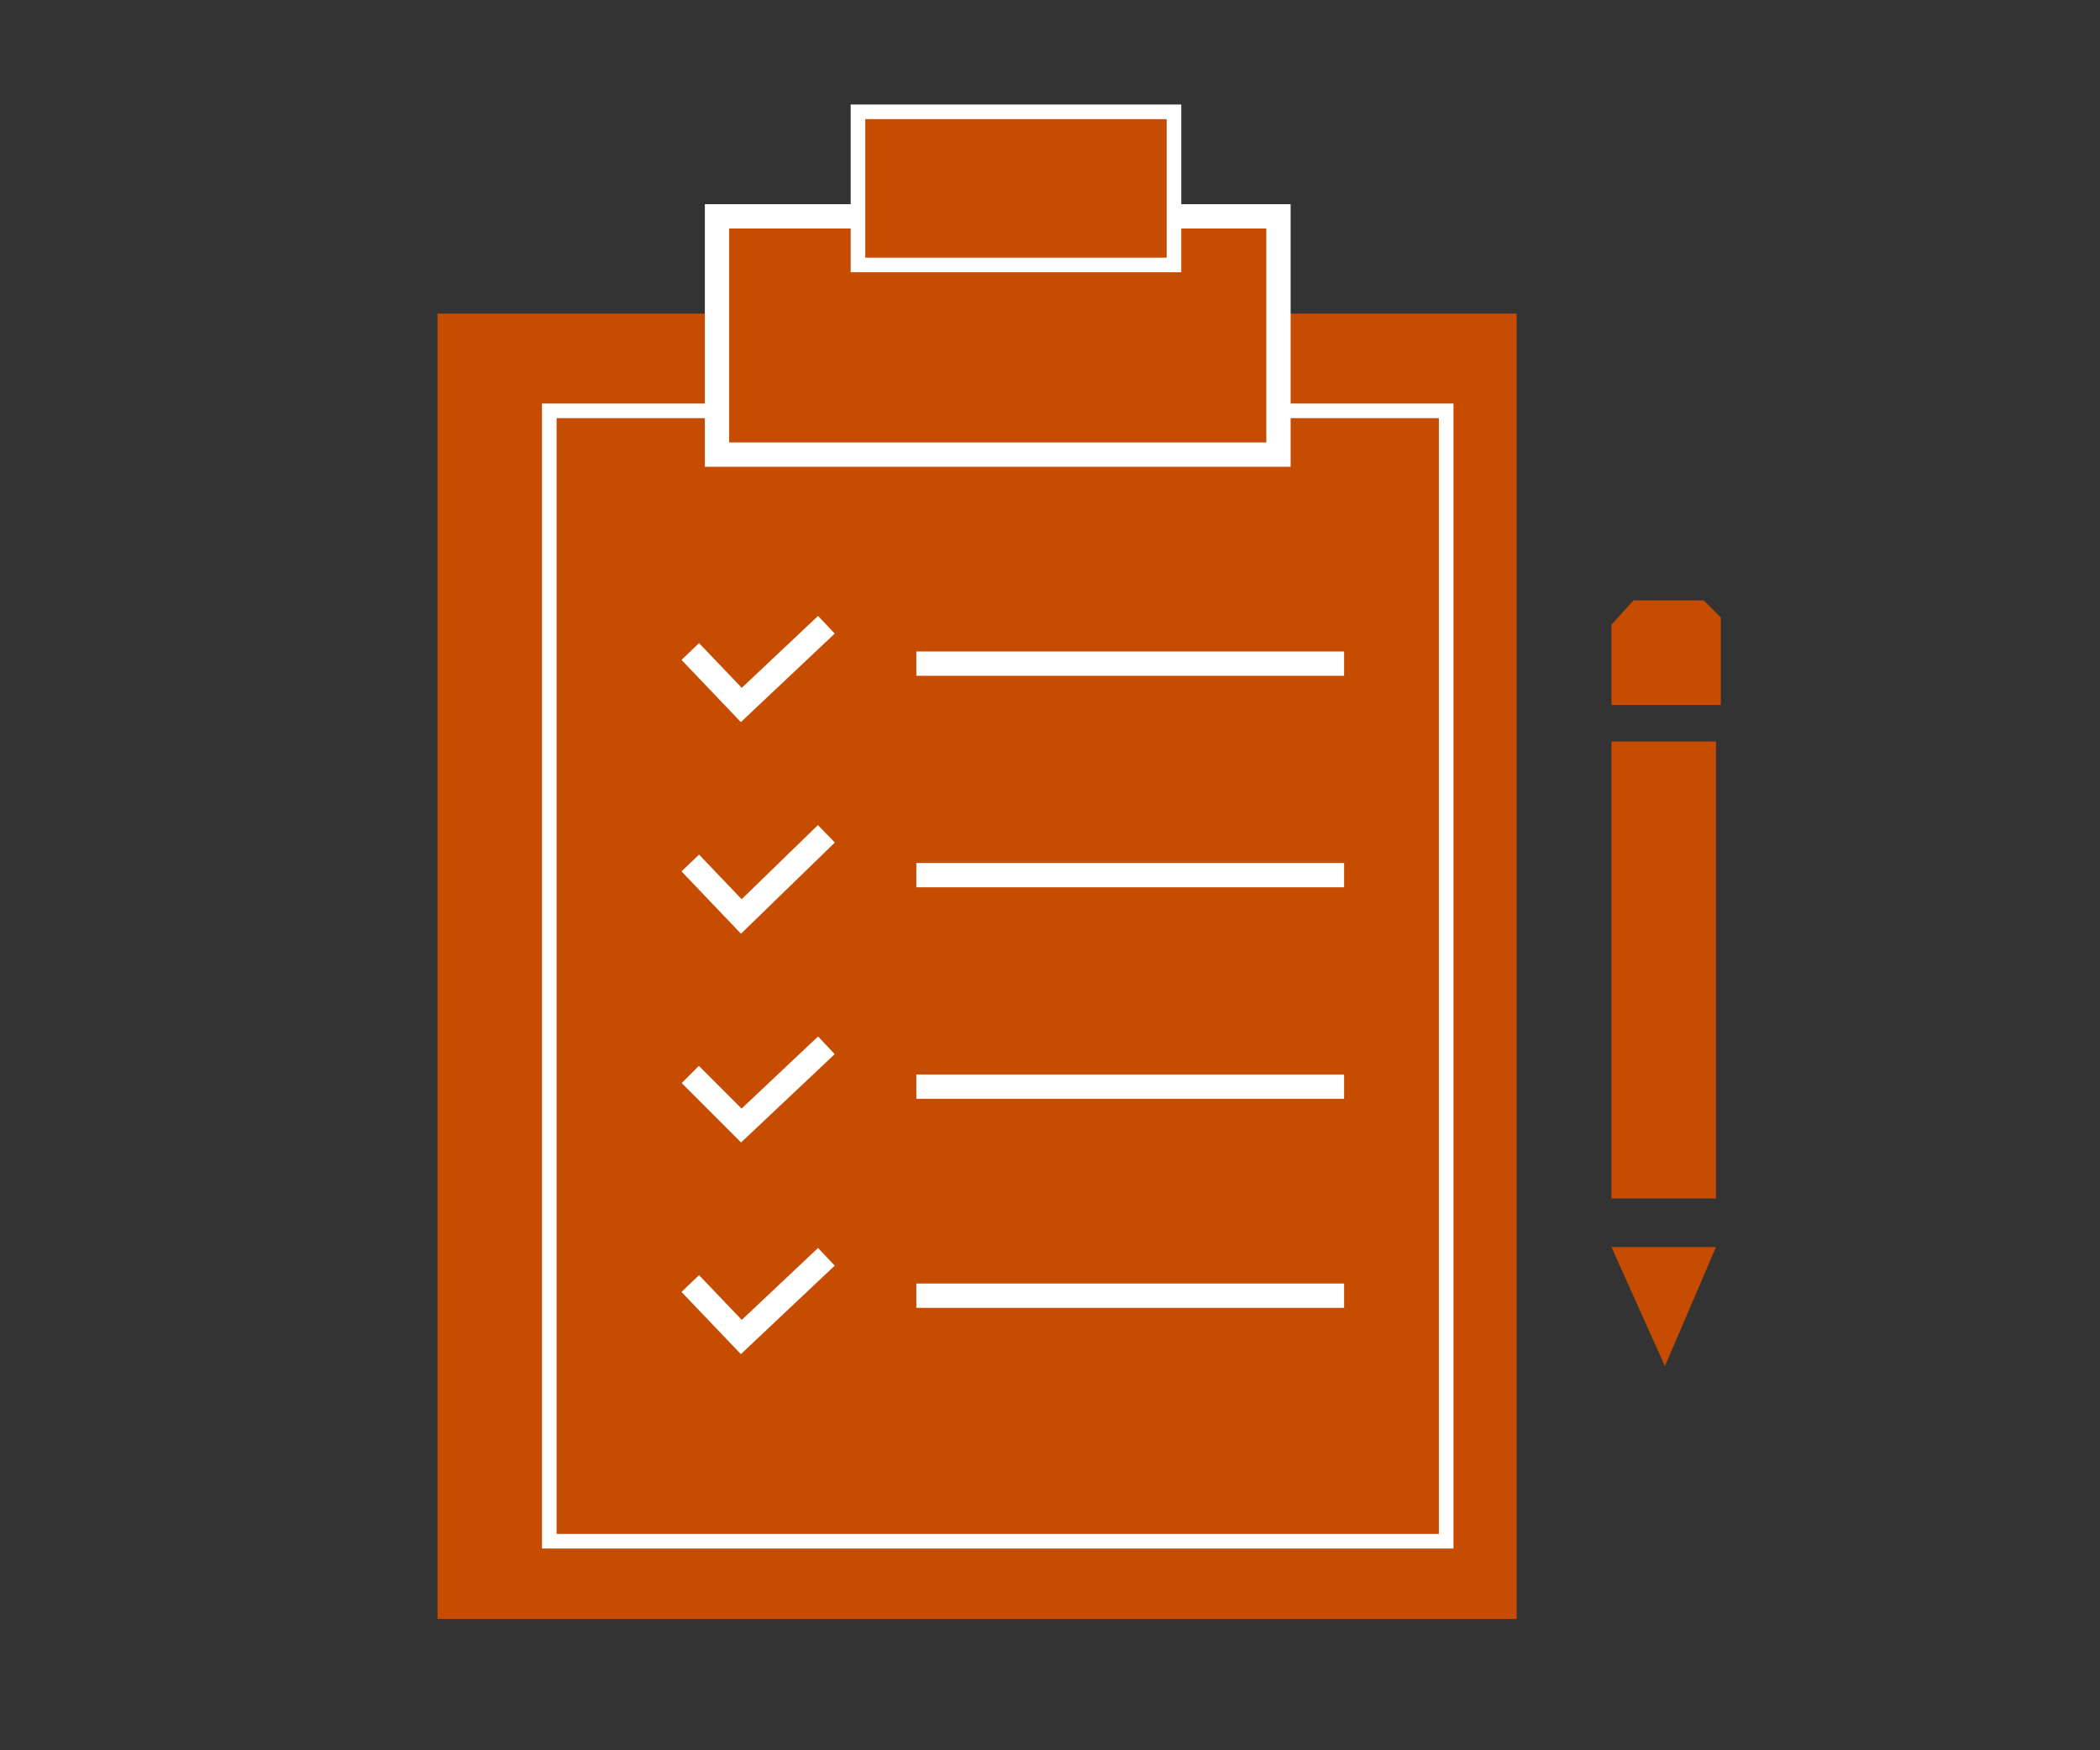 <?xml version="1.0" encoding="utf-8"?>
<!-- Generator: Adobe Illustrator 26.3.1, SVG Export Plug-In . SVG Version: 6.00 Build 0)  -->
<svg version="1.1" id="Layer_1" xmlns="http://www.w3.org/2000/svg" xmlns:xlink="http://www.w3.org/1999/xlink" x="0px" y="0px"
	 viewBox="0 0 86.4 72" style="enable-background:new 0 0 86.4 72;" xml:space="preserve">
<rect x="0" y="0" width="86.4" height="72" fill="#333333" stroke="none"/>
<style type="text/css">
	.st0{fill:#C54C00;}
	.st1{fill:#C54C00;stroke:#FFFFFF;stroke-miterlimit:10;}
	.st2{fill:#C54C00;stroke:#FFFFFF;stroke-width:0.601;stroke-miterlimit:10;}
	.st3{fill:none;stroke:#FFFFFF;stroke-width:0.601;stroke-miterlimit:10;}
	.st4{fill:none;stroke:#FFFFFF;stroke-miterlimit:10;}
</style>
<rect x="18" y="12.9" class="st0" width="44.4" height="53.7"/>
<rect x="29.5" y="8.9" class="st1" width="23.1" height="9.8"/>
<rect x="35.3" y="4.6" class="st2" width="13" height="6.3"/>
<polyline class="st3" points="29.9,16.9 22.6,16.9 22.6,63.4 59.5,63.4 59.5,16.9 52.5,16.9 "/>
<polyline class="st4" points="28.4,26.8 30.5,29 34,25.7 "/>
<line class="st4" x1="37.7" y1="27.3" x2="55.3" y2="27.3"/>
<polyline class="st4" points="28.4,35.5 30.5,37.7 34,34.3 "/>
<line class="st4" x1="37.7" y1="36" x2="55.3" y2="36"/>
<polyline class="st4" points="28.4,44.2 30.5,46.3 34,43 "/>
<line class="st4" x1="37.7" y1="44.7" x2="55.3" y2="44.7"/>
<polyline class="st4" points="28.4,52.8 30.5,55 34,51.7 "/>
<line class="st4" x1="37.7" y1="53.3" x2="55.3" y2="53.3"/>
<rect x="66.3" y="30.5" class="st0" width="4.3" height="18.8"/>
<polygon class="st0" points="66.3,29 66.3,25.7 67.2,24.7 70.1,24.7 70.8,25.4 70.8,29 "/>
<polygon class="st0" points="66.3,51.3 70.6,51.3 68.5,56.2 "/>
</svg>
